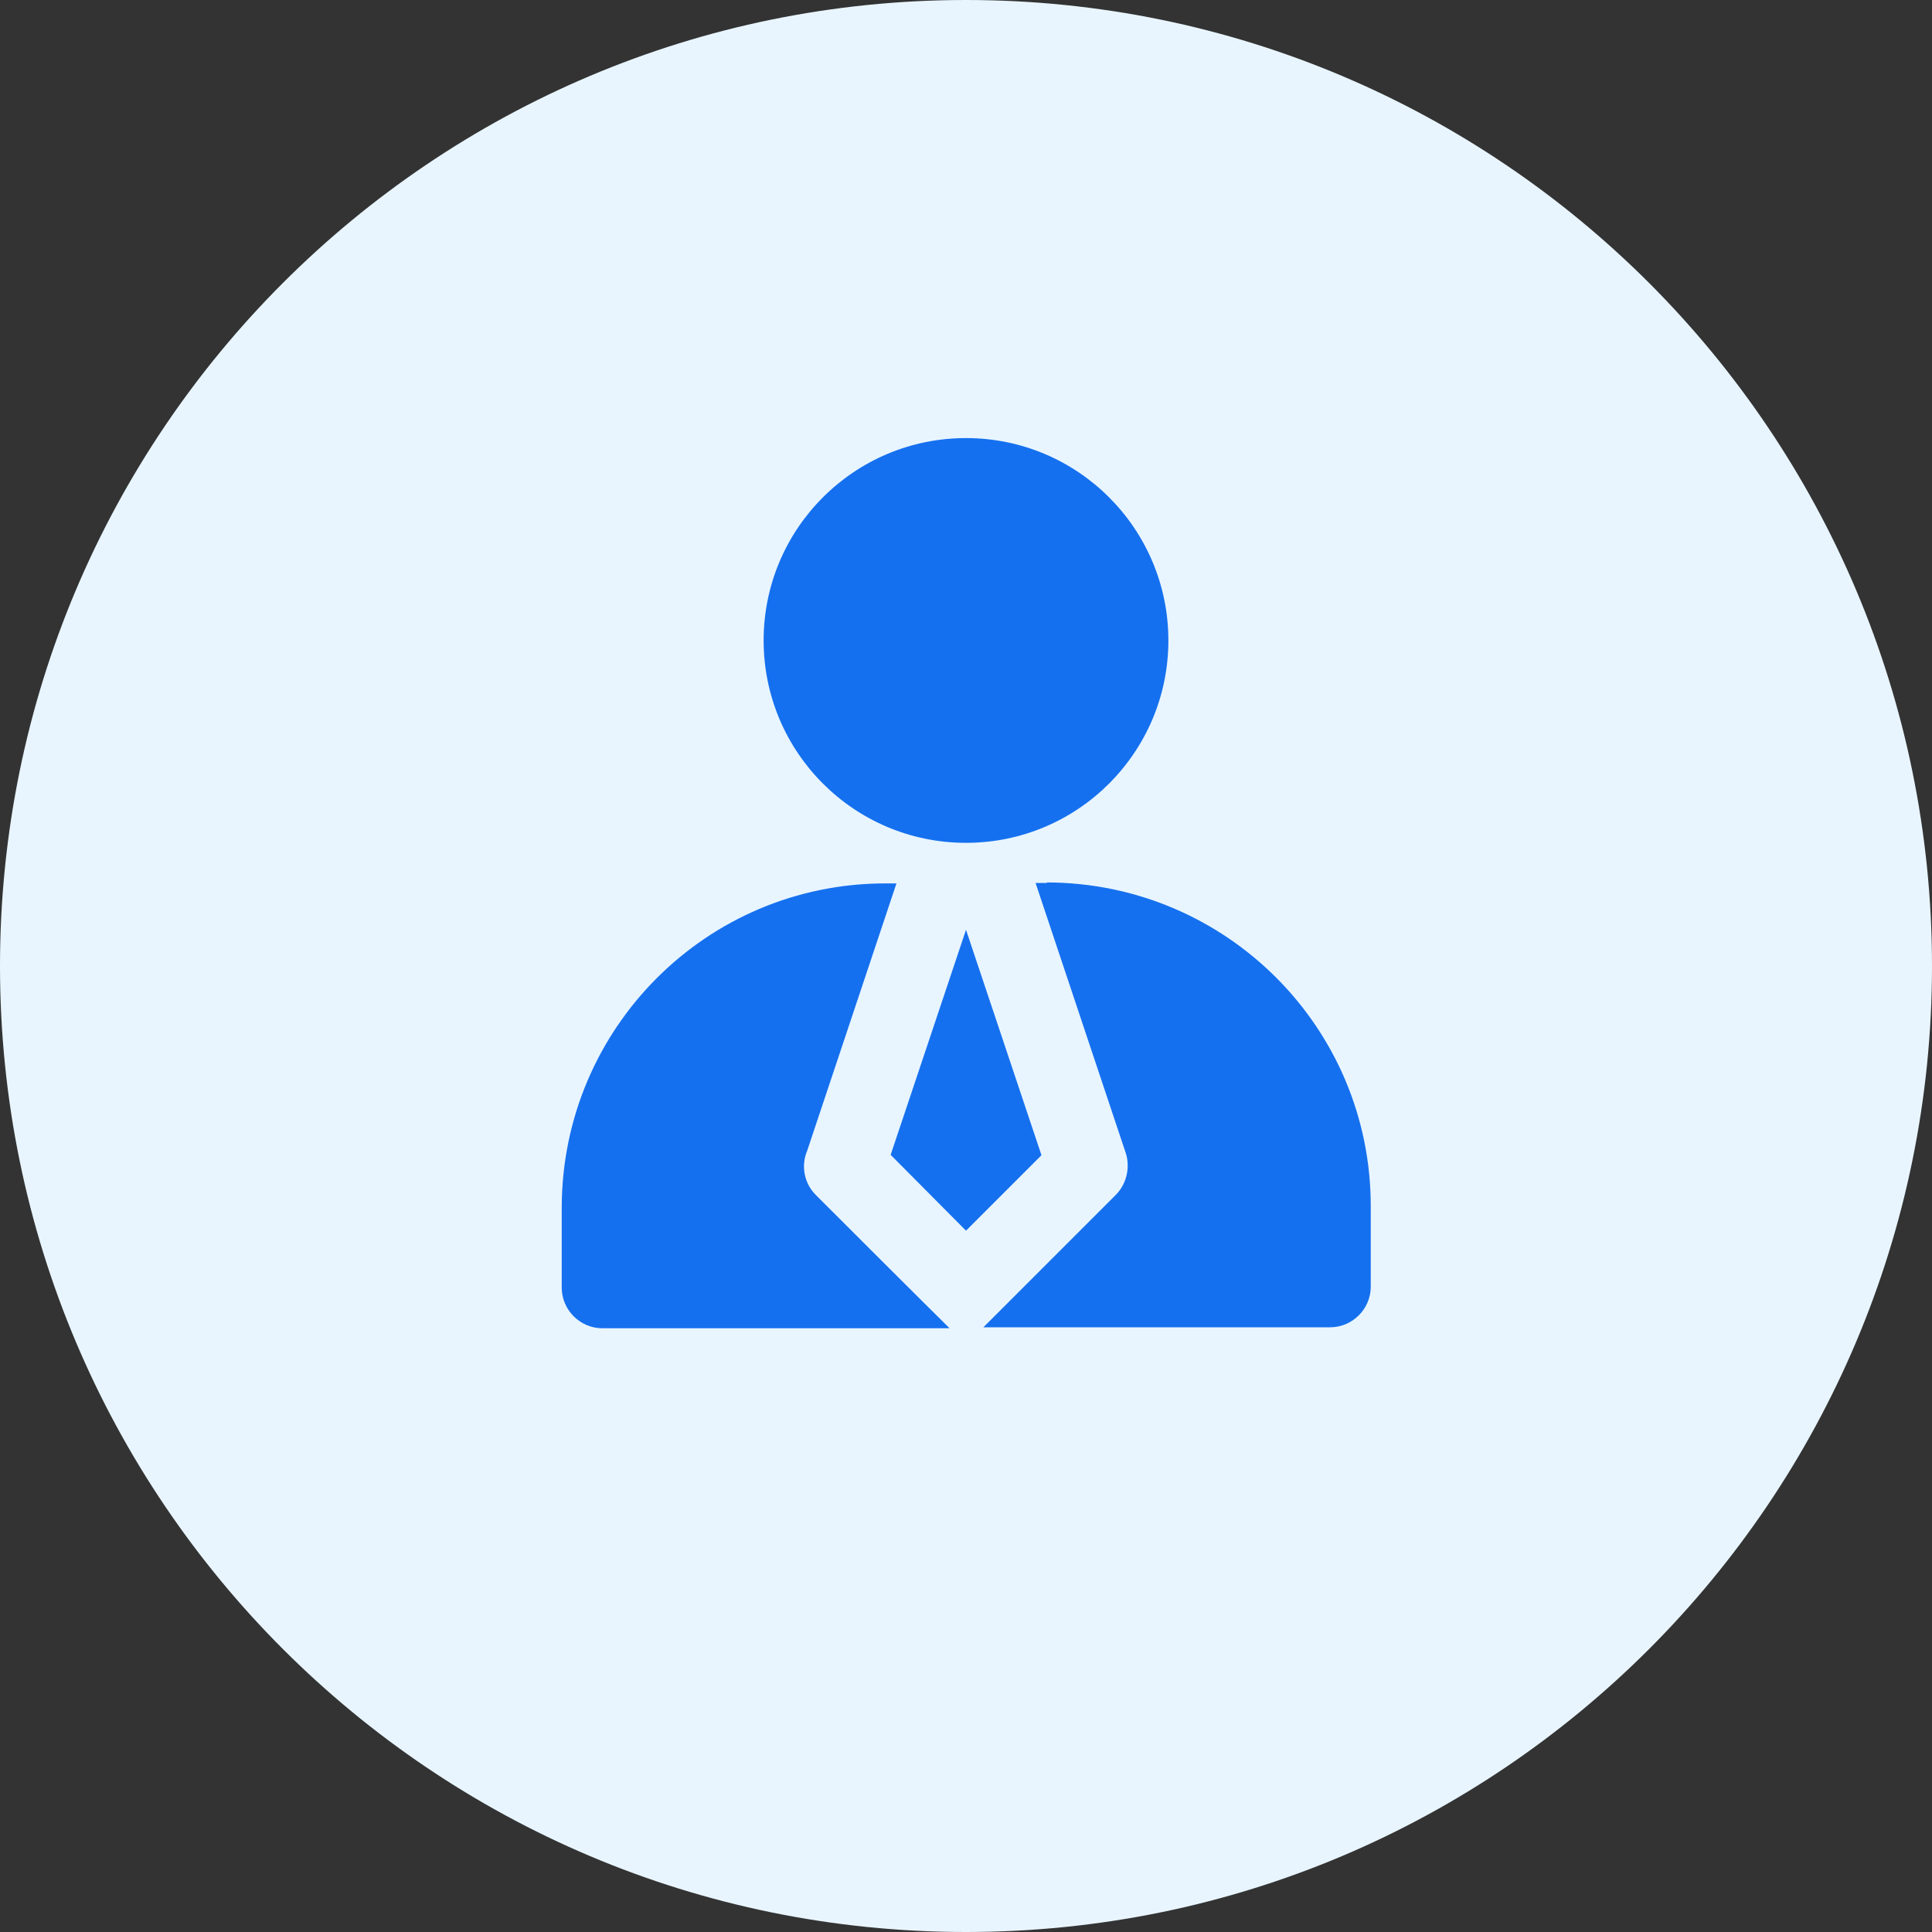 <svg width="40" height="40" viewBox="0 0 40 40" fill="none" xmlns="http://www.w3.org/2000/svg">
<rect x="0" y="0" width="40" height="40" fill="#333333" stroke="none"/>
<g clip-path="url(#clip0_1903_848)">
<path d="M20 40C31.046 40 40 31.046 40 20C40 8.954 31.046 0 20 0C8.954 0 0 8.954 0 20C0 31.046 8.954 40 20 40Z" fill="#E8F5FF"/>
<path d="M20 17.45C22.314 17.45 24.19 15.574 24.19 13.26C24.19 10.946 22.314 9.07 20 9.07C17.686 9.07 15.81 10.946 15.81 13.26C15.81 15.574 17.686 17.45 20 17.45Z" fill="#1570EF"/>
<path d="M21.56 23.91L20 19.25L18.44 23.91L20 25.48L21.56 23.92V23.91Z" fill="#1570EF"/>
<path d="M21.67 18.28H21.44L23.29 23.82C23.41 24.13 23.34 24.49 23.11 24.73L20.36 27.48H27.54C28 27.48 28.38 27.1 28.38 26.64V24.97C28.38 21.27 25.38 18.28 21.68 18.27L21.67 18.28Z" fill="#1570EF"/>
<path d="M16.89 24.74C16.65 24.5 16.58 24.14 16.71 23.83L18.56 18.29H18.33C14.63 18.29 11.64 21.29 11.63 24.99V26.66C11.63 27.12 12.01 27.5 12.47 27.5H19.66C19.66 27.5 19.12 26.97 16.9 24.75L16.89 24.74Z" fill="#1570EF"/>
</g>
<defs>
<clipPath id="clip0_1903_848">
<rect width="40" height="40" fill="white"/>
</clipPath>
</defs>
</svg>
